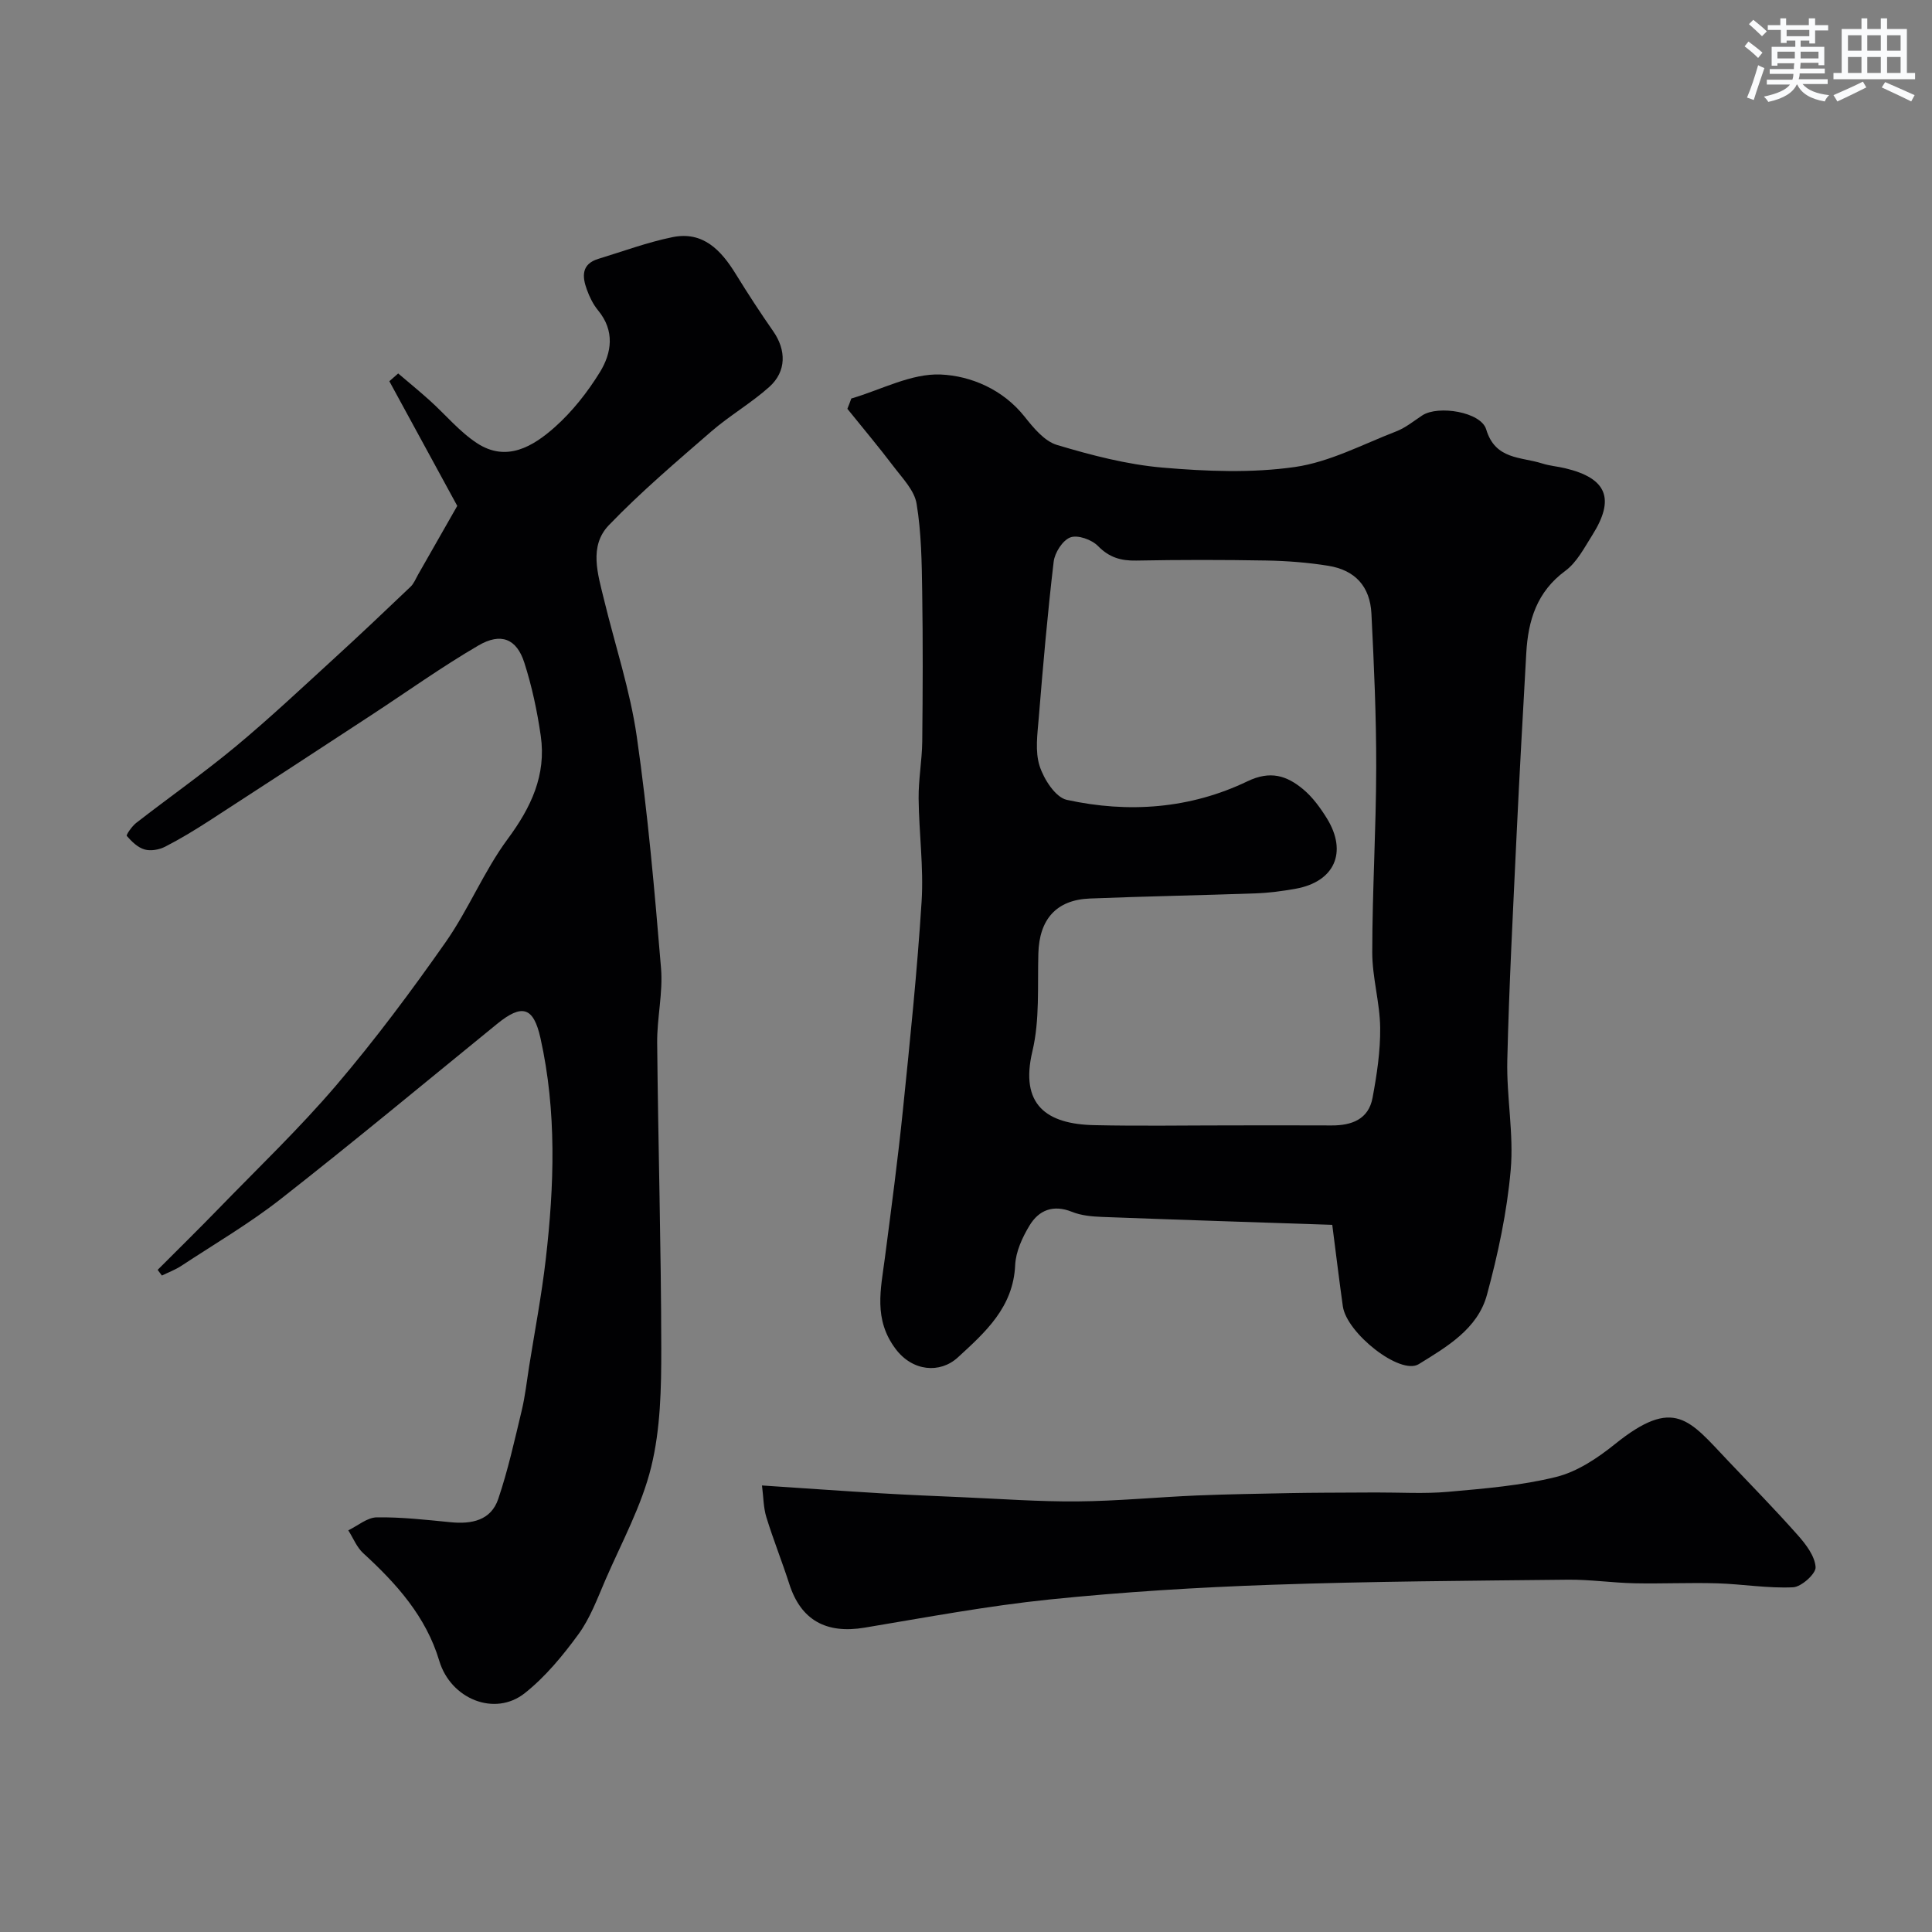 <svg enable-background="new 0 0 400 400" viewBox="0 0 400 400" xmlns="http://www.w3.org/2000/svg"><rect x="0" y="0" width="400" height="400" fill="#808080" stroke="none"/><g fill="#010103"><path d="m176.25 82.51c6.18-1.81 12.44-5.24 18.53-4.97 6.24.28 12.85 3.07 17.34 8.71 1.84 2.32 4.11 5.09 6.71 5.87 7.12 2.13 14.46 4.05 21.83 4.69 9.09.78 18.45 1.16 27.42-.12 7.21-1.03 14.06-4.7 21-7.38 1.94-.75 3.64-2.16 5.41-3.32 3.29-2.13 12.13-.71 13.21 2.91 1.89 6.33 7.22 5.65 11.61 7.06 1.53.49 3.19.61 4.76.99 8.62 2.06 10.37 6.3 5.58 13.87-1.65 2.61-3.19 5.62-5.57 7.37-5.89 4.33-7.7 10.26-8.08 17-.7 12.52-1.41 25.04-2 37.56-.73 15.58-1.56 31.16-1.93 46.75-.18 7.59 1.37 15.26.7 22.77-.77 8.69-2.62 17.36-4.91 25.8-1.91 7.07-8.34 10.79-14.12 14.36-3.84 2.36-14.94-6.42-15.72-11.98-.75-5.33-1.39-10.67-2.19-16.86-16.02-.54-31.84-1.04-47.67-1.64-2.09-.08-4.3-.28-6.21-1.05-3.9-1.57-6.88-.36-8.81 2.85-1.48 2.45-2.83 5.39-2.96 8.17-.39 8.75-6.18 13.9-11.88 19.13-3.66 3.35-9.35 2.93-12.88-1.78-4.61-6.14-3.06-12.33-2.22-18.79 1.33-10.22 2.69-20.44 3.74-30.68 1.47-14.38 2.96-28.77 3.87-43.19.44-7.06-.55-14.2-.62-21.3-.04-3.92.7-7.85.75-11.78.11-10.33.15-20.66-.01-30.98-.09-6.1-.17-12.27-1.16-18.26-.45-2.76-2.92-5.27-4.75-7.69-3.08-4.07-6.38-7.98-9.58-11.96.29-.7.55-1.41.81-2.13zm78.45 150.49c7 0 14-.03 21 .01 4.16.02 7.64-1.27 8.47-5.71.89-4.78 1.64-9.69 1.58-14.53-.06-5.21-1.65-10.41-1.64-15.61.01-12.77.8-25.53.82-38.3.02-10.6-.46-21.21-.99-31.8-.28-5.64-3.38-9.03-8.93-9.92-4.21-.68-8.51-1.01-12.78-1.09-9-.16-18-.16-26.99.01-3.18.06-5.59-.64-7.92-3.02-1.29-1.32-4.19-2.35-5.71-1.78-1.6.59-3.24 3.17-3.46 5.04-1.27 10.76-2.21 21.57-3.09 32.37-.27 3.31-.79 6.9.18 9.92.88 2.74 3.29 6.5 5.63 7.01 12.76 2.79 25.53 1.86 37.4-3.84 4.76-2.29 8.15-1.16 11.51 1.63 1.98 1.64 3.59 3.87 4.96 6.08 4.29 6.99 1.55 13.08-6.47 14.53-2.73.49-5.5.86-8.27.96-11.46.41-22.93.61-34.39 1.07-6.93.28-10.44 4.33-10.63 11.37-.19 6.77.31 13.76-1.23 20.24-2.65 11.12 2.95 15.1 12.79 15.31 9.38.21 18.77.05 28.16.05z"/><path d="m94.67 104.74c-4.38-8.04-9.22-16.93-14.06-25.81.61-.54 1.22-1.08 1.83-1.61 2.18 1.86 4.4 3.67 6.53 5.59 3.28 2.95 6.16 6.47 9.8 8.85 6.1 3.99 11.58.68 16.08-3.31 3.63-3.23 6.78-7.23 9.34-11.38 2.48-4.02 3.13-8.59-.37-12.82-1.02-1.23-1.77-2.78-2.32-4.3-.99-2.71-1.14-5.29 2.39-6.36 5.1-1.55 10.14-3.43 15.34-4.49 6.33-1.29 10.06 2.7 13.1 7.63 2.48 4.02 5.06 7.99 7.76 11.86s2.77 8.3-.81 11.51c-3.76 3.37-8.23 5.94-12.04 9.25-7.23 6.27-14.56 12.5-21.18 19.38-4.18 4.35-2.28 10.15-1.01 15.39 2.29 9.46 5.41 18.8 6.79 28.39 2.29 15.9 3.69 31.94 5.02 47.96.42 5.09-.85 10.3-.8 15.44.2 21.09.82 42.18.85 63.27.01 8.19-.15 16.63-2.08 24.51-1.98 8.1-6.14 15.68-9.49 23.42-1.66 3.85-3.15 7.91-5.58 11.24-3.23 4.43-6.85 8.82-11.11 12.2-6.24 4.94-15.34 1.19-17.7-6.68-2.75-9.2-8.86-15.99-15.74-22.29-1.35-1.23-2.08-3.14-3.1-4.74 1.96-.95 3.92-2.66 5.9-2.69 5.09-.07 10.19.51 15.28 1.01 4.37.43 8.36-.36 9.87-4.83 2.01-5.94 3.37-12.11 4.84-18.23.72-3 1.06-6.09 1.54-9.14 1.18-7.4 2.59-14.77 3.45-22.21 1.77-15.3 2.29-30.64-1.09-45.81-1.46-6.56-3.86-7.12-9-2.94-14.88 12.11-29.64 24.38-44.74 36.21-6.49 5.09-13.68 9.3-20.59 13.85-1.25.83-2.7 1.36-4.05 2.03-.29-.39-.59-.79-.88-1.18 4.16-4.17 8.36-8.29 12.46-12.51 8.25-8.51 16.85-16.72 24.53-25.72 8.05-9.44 15.5-19.44 22.63-29.61 4.76-6.79 7.93-14.71 12.85-21.36 4.85-6.55 8.01-13.23 6.85-21.35-.74-5.13-1.83-10.28-3.42-15.21-1.59-4.91-4.83-6.23-9.49-3.51-7.59 4.43-14.76 9.56-22.12 14.38-11.19 7.32-22.37 14.64-33.59 21.9-2.97 1.92-6.01 3.77-9.15 5.38-1.23.63-2.99.94-4.27.57-1.4-.4-2.66-1.64-3.67-2.8-.18-.2 1.06-2 1.94-2.69 6.84-5.31 13.94-10.3 20.6-15.82 7.04-5.85 13.72-12.14 20.48-18.32 5.31-4.85 10.52-9.8 15.73-14.76.68-.65 1.06-1.63 1.54-2.48 2.49-4.39 5.01-8.8 8.13-14.26z"/><path d="m157.76 307.55c8.66.57 16.62 1.14 24.59 1.62 5.6.33 11.21.57 16.82.81 7.97.34 15.95.94 23.92.87 8.24-.07 16.47-.88 24.72-1.23 6.45-.27 12.91-.35 19.36-.49 2.36-.05 4.72-.06 7.08-.08 3.52-.02 7.04-.04 10.56-.05 5.02-.02 10.08.31 15.06-.14 7.49-.67 15.08-1.28 22.33-3.08 4.35-1.08 8.55-3.89 12.13-6.77 12.35-9.94 15.4-5.04 23.48 3.47 4.84 5.09 9.75 10.11 14.41 15.37 1.68 1.89 3.53 4.32 3.68 6.61.09 1.35-2.94 4.09-4.66 4.17-5.21.25-10.46-.66-15.71-.82-5.72-.17-11.44.11-17.16-.01-4.59-.1-9.19-.79-13.77-.74-20.43.22-40.86.34-61.28 1.05-15.37.53-30.76 1.48-46.06 3.05-12.82 1.32-25.54 3.71-38.26 5.83-7.98 1.33-13.19-1.58-15.58-9.03-1.49-4.64-3.32-9.18-4.75-13.83-.62-2.01-.6-4.2-.91-6.58z"/></g><path d="m361.2 9.6.8-1c.9.7 1.9 1.4 2.9 2.3l-.9 1.1c-1-1-2-1.8-2.8-2.4zm.5 10.6c.9-2.1 1.6-4.3 2.3-6.7.4.2.8.4 1.3.6-.7 2.1-1.5 4.3-2.2 6.6zm.4-15.2.9-.9c1 .8 2 1.6 2.8 2.4l-1 1c-.9-.9-1.8-1.7-2.7-2.5zm12.5-1.2h1.2v1.4h2.7v1.1h-2.7v2.7h-1.2v-.6h-1.8v1.3h4.9v3.8h-1.2v-.5h-3.7c0 .4-.1.9-.1 1.2h5.1v1h-5.2c0 .5-.1.9-.2 1.2h6v1h-5.2c1.1 1.3 2.9 2 5.5 2.3-.4.4-.7.8-.9 1.3-2.9-.5-4.8-1.6-5.7-3.5h-.1c-.8 1.7-2.7 2.9-5.9 3.6-.2-.4-.6-.8-.9-1.1 2.8-.6 4.6-1.4 5.4-2.5h-4.8v-1h5.3c.1-.3.2-.7.2-1.2h-4.9v-1h5c0-.4 0-.8.1-1.2h-3.5v.5h-1.2v-3.9h4.9v-1.3h-1.8v.5h-1.2v-2.7h-2.7v-1h2.6v-1.4h1.2v1.4h4.7v-1.4zm-6.6 8.3h3.6c0-.4 0-.9 0-1.4h-3.6zm1.9-4.6h4.7v-1.3h-4.7zm6.6 3.2h-3.7v1.4h3.7z" fill="#fafbfc"/><path d="m385.3 3.8h1.3v2.2h2.8v-2.2h1.3v2.2h4.1v9.1h1.7v1.3h-16.9v-1.3h1.7v-9.1h4.1v-2.2zm.4 13.1.7 1.2c-1.8.9-3.8 1.9-6 2.9-.2-.4-.5-.8-.8-1.3 2.3-1 4.3-1.9 6.1-2.8zm-3.1-6.4h2.8v-3.2h-2.8zm0 4.6h2.8v-3.3h-2.8zm4-4.6h2.8v-3.2h-2.8zm0 4.6h2.8v-3.3h-2.8zm3.7 1.9c2.1.9 4.1 1.8 6.1 2.7l-.7 1.3c-2.2-1.1-4.2-2-6.1-2.9zm3.2-9.7h-2.8v3.2h2.8zm-2.8 7.8h2.8v-3.3h-2.8z" fill="#fafbfc"/></svg>